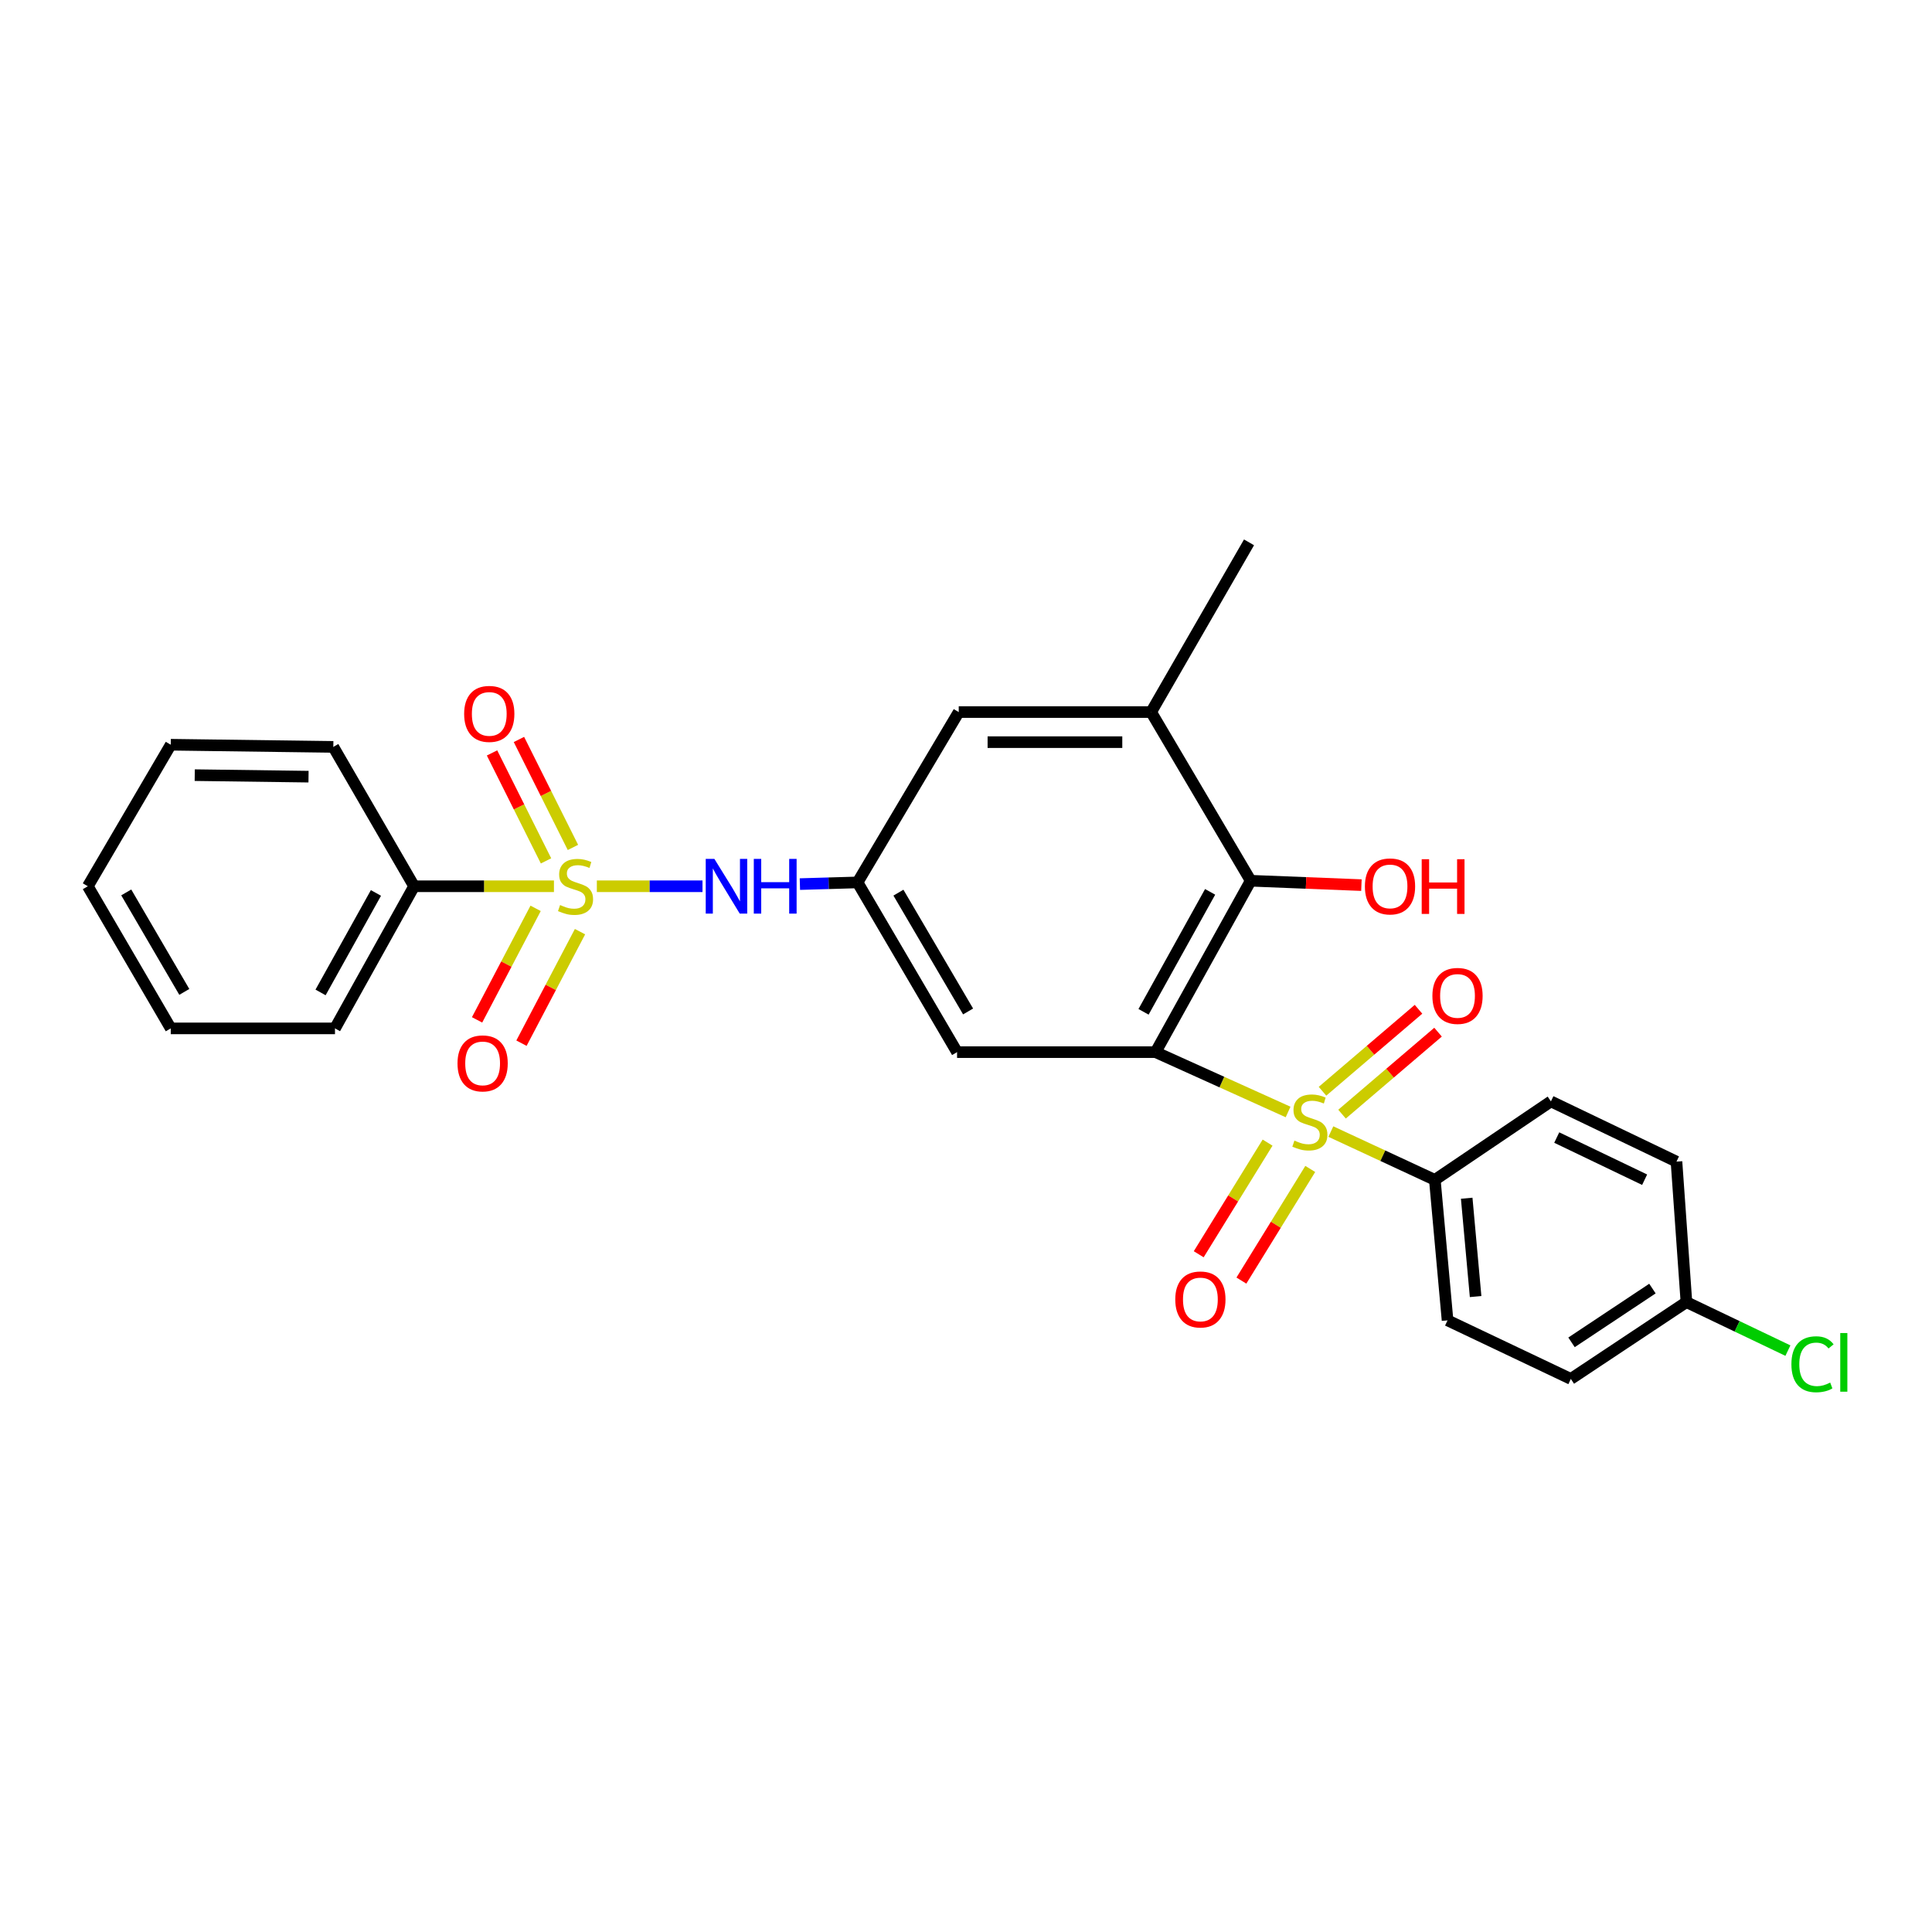 <?xml version='1.0' encoding='iso-8859-1'?>
<svg version='1.1' baseProfile='full'
              xmlns='http://www.w3.org/2000/svg'
                      xmlns:rdkit='http://www.rdkit.org/xml'
                      xmlns:xlink='http://www.w3.org/1999/xlink'
                  xml:space='preserve'
width='1000px' height='1000px' viewBox='0 0 1000 1000'>
<!-- END OF HEADER -->
<rect style='opacity:1.0;fill:#FFFFFF;stroke:none' width='1000' height='1000' x='0' y='0'> </rect>
<path class='bond-0' d='M 666.716,575.563 L 632.424,560.074' style='fill:none;fill-rule:evenodd;stroke:#CCCC00;stroke-width:6px;stroke-linecap:butt;stroke-linejoin:miter;stroke-opacity:1' />
<path class='bond-0' d='M 632.424,560.074 L 598.132,544.585' style='fill:none;fill-rule:evenodd;stroke:#000000;stroke-width:6px;stroke-linecap:butt;stroke-linejoin:miter;stroke-opacity:1' />
<path class='bond-7' d='M 688.849,585.7 L 715.758,598.2' style='fill:none;fill-rule:evenodd;stroke:#CCCC00;stroke-width:6px;stroke-linecap:butt;stroke-linejoin:miter;stroke-opacity:1' />
<path class='bond-7' d='M 715.758,598.2 L 742.666,610.701' style='fill:none;fill-rule:evenodd;stroke:#000000;stroke-width:6px;stroke-linecap:butt;stroke-linejoin:miter;stroke-opacity:1' />
<path class='bond-8' d='M 656.098,591.419 L 638.275,620.31' style='fill:none;fill-rule:evenodd;stroke:#CCCC00;stroke-width:6px;stroke-linecap:butt;stroke-linejoin:miter;stroke-opacity:1' />
<path class='bond-8' d='M 638.275,620.31 L 620.453,649.201' style='fill:none;fill-rule:evenodd;stroke:#FF0000;stroke-width:6px;stroke-linecap:butt;stroke-linejoin:miter;stroke-opacity:1' />
<path class='bond-8' d='M 678.188,605.045 L 660.365,633.937' style='fill:none;fill-rule:evenodd;stroke:#CCCC00;stroke-width:6px;stroke-linecap:butt;stroke-linejoin:miter;stroke-opacity:1' />
<path class='bond-8' d='M 660.365,633.937 L 642.543,662.828' style='fill:none;fill-rule:evenodd;stroke:#FF0000;stroke-width:6px;stroke-linecap:butt;stroke-linejoin:miter;stroke-opacity:1' />
<path class='bond-9' d='M 694.635,576.677 L 719.483,555.461' style='fill:none;fill-rule:evenodd;stroke:#CCCC00;stroke-width:6px;stroke-linecap:butt;stroke-linejoin:miter;stroke-opacity:1' />
<path class='bond-9' d='M 719.483,555.461 L 744.332,534.244' style='fill:none;fill-rule:evenodd;stroke:#FF0000;stroke-width:6px;stroke-linecap:butt;stroke-linejoin:miter;stroke-opacity:1' />
<path class='bond-9' d='M 684.523,564.834 L 709.371,543.617' style='fill:none;fill-rule:evenodd;stroke:#CCCC00;stroke-width:6px;stroke-linecap:butt;stroke-linejoin:miter;stroke-opacity:1' />
<path class='bond-9' d='M 709.371,543.617 L 734.219,522.401' style='fill:none;fill-rule:evenodd;stroke:#FF0000;stroke-width:6px;stroke-linecap:butt;stroke-linejoin:miter;stroke-opacity:1' />
<path class='bond-2' d='M 598.132,544.585 L 647.36,455.871' style='fill:none;fill-rule:evenodd;stroke:#000000;stroke-width:6px;stroke-linecap:butt;stroke-linejoin:miter;stroke-opacity:1' />
<path class='bond-2' d='M 591.899,523.721 L 626.358,461.622' style='fill:none;fill-rule:evenodd;stroke:#000000;stroke-width:6px;stroke-linecap:butt;stroke-linejoin:miter;stroke-opacity:1' />
<path class='bond-4' d='M 598.132,544.585 L 495.376,544.585' style='fill:none;fill-rule:evenodd;stroke:#000000;stroke-width:6px;stroke-linecap:butt;stroke-linejoin:miter;stroke-opacity:1' />
<path class='bond-1' d='M 308.926,458.726 L 336.267,458.726' style='fill:none;fill-rule:evenodd;stroke:#CCCC00;stroke-width:6px;stroke-linecap:butt;stroke-linejoin:miter;stroke-opacity:1' />
<path class='bond-1' d='M 336.267,458.726 L 363.609,458.726' style='fill:none;fill-rule:evenodd;stroke:#0000FF;stroke-width:6px;stroke-linecap:butt;stroke-linejoin:miter;stroke-opacity:1' />
<path class='bond-10' d='M 277.234,470.16 L 262.083,499.022' style='fill:none;fill-rule:evenodd;stroke:#CCCC00;stroke-width:6px;stroke-linecap:butt;stroke-linejoin:miter;stroke-opacity:1' />
<path class='bond-10' d='M 262.083,499.022 L 246.932,527.884' style='fill:none;fill-rule:evenodd;stroke:#FF0000;stroke-width:6px;stroke-linecap:butt;stroke-linejoin:miter;stroke-opacity:1' />
<path class='bond-10' d='M 300.215,482.224 L 285.064,511.086' style='fill:none;fill-rule:evenodd;stroke:#CCCC00;stroke-width:6px;stroke-linecap:butt;stroke-linejoin:miter;stroke-opacity:1' />
<path class='bond-10' d='M 285.064,511.086 L 269.913,539.948' style='fill:none;fill-rule:evenodd;stroke:#FF0000;stroke-width:6px;stroke-linecap:butt;stroke-linejoin:miter;stroke-opacity:1' />
<path class='bond-11' d='M 296.548,438.627 L 282.575,410.684' style='fill:none;fill-rule:evenodd;stroke:#CCCC00;stroke-width:6px;stroke-linecap:butt;stroke-linejoin:miter;stroke-opacity:1' />
<path class='bond-11' d='M 282.575,410.684 L 268.602,382.741' style='fill:none;fill-rule:evenodd;stroke:#FF0000;stroke-width:6px;stroke-linecap:butt;stroke-linejoin:miter;stroke-opacity:1' />
<path class='bond-11' d='M 282.62,445.592 L 268.647,417.649' style='fill:none;fill-rule:evenodd;stroke:#CCCC00;stroke-width:6px;stroke-linecap:butt;stroke-linejoin:miter;stroke-opacity:1' />
<path class='bond-11' d='M 268.647,417.649 L 254.674,389.706' style='fill:none;fill-rule:evenodd;stroke:#FF0000;stroke-width:6px;stroke-linecap:butt;stroke-linejoin:miter;stroke-opacity:1' />
<path class='bond-12' d='M 286.724,458.726 L 250.529,458.726' style='fill:none;fill-rule:evenodd;stroke:#CCCC00;stroke-width:6px;stroke-linecap:butt;stroke-linejoin:miter;stroke-opacity:1' />
<path class='bond-12' d='M 250.529,458.726 L 214.335,458.726' style='fill:none;fill-rule:evenodd;stroke:#000000;stroke-width:6px;stroke-linecap:butt;stroke-linejoin:miter;stroke-opacity:1' />
<path class='bond-6' d='M 647.36,455.871 L 595.83,368.567' style='fill:none;fill-rule:evenodd;stroke:#000000;stroke-width:6px;stroke-linecap:butt;stroke-linejoin:miter;stroke-opacity:1' />
<path class='bond-16' d='M 647.36,455.871 L 676.013,457.005' style='fill:none;fill-rule:evenodd;stroke:#000000;stroke-width:6px;stroke-linecap:butt;stroke-linejoin:miter;stroke-opacity:1' />
<path class='bond-16' d='M 676.013,457.005 L 704.667,458.139' style='fill:none;fill-rule:evenodd;stroke:#FF0000;stroke-width:6px;stroke-linecap:butt;stroke-linejoin:miter;stroke-opacity:1' />
<path class='bond-3' d='M 414.023,457.611 L 428.943,457.173' style='fill:none;fill-rule:evenodd;stroke:#0000FF;stroke-width:6px;stroke-linecap:butt;stroke-linejoin:miter;stroke-opacity:1' />
<path class='bond-3' d='M 428.943,457.173 L 443.864,456.736' style='fill:none;fill-rule:evenodd;stroke:#000000;stroke-width:6px;stroke-linecap:butt;stroke-linejoin:miter;stroke-opacity:1' />
<path class='bond-5' d='M 495.376,544.585 L 443.864,456.736' style='fill:none;fill-rule:evenodd;stroke:#000000;stroke-width:6px;stroke-linecap:butt;stroke-linejoin:miter;stroke-opacity:1' />
<path class='bond-5' d='M 501.083,523.53 L 465.024,462.036' style='fill:none;fill-rule:evenodd;stroke:#000000;stroke-width:6px;stroke-linecap:butt;stroke-linejoin:miter;stroke-opacity:1' />
<path class='bond-13' d='M 443.864,456.736 L 496.241,368.567' style='fill:none;fill-rule:evenodd;stroke:#000000;stroke-width:6px;stroke-linecap:butt;stroke-linejoin:miter;stroke-opacity:1' />
<path class='bond-21' d='M 595.83,368.567 L 646.494,280.718' style='fill:none;fill-rule:evenodd;stroke:#000000;stroke-width:6px;stroke-linecap:butt;stroke-linejoin:miter;stroke-opacity:1' />
<path class='bond-28' d='M 595.83,368.567 L 496.241,368.567' style='fill:none;fill-rule:evenodd;stroke:#000000;stroke-width:6px;stroke-linecap:butt;stroke-linejoin:miter;stroke-opacity:1' />
<path class='bond-28' d='M 580.892,384.14 L 511.179,384.14' style='fill:none;fill-rule:evenodd;stroke:#000000;stroke-width:6px;stroke-linecap:butt;stroke-linejoin:miter;stroke-opacity:1' />
<path class='bond-14' d='M 742.666,610.701 L 749.25,683.409' style='fill:none;fill-rule:evenodd;stroke:#000000;stroke-width:6px;stroke-linecap:butt;stroke-linejoin:miter;stroke-opacity:1' />
<path class='bond-14' d='M 759.163,620.203 L 763.772,671.099' style='fill:none;fill-rule:evenodd;stroke:#000000;stroke-width:6px;stroke-linecap:butt;stroke-linejoin:miter;stroke-opacity:1' />
<path class='bond-15' d='M 742.666,610.701 L 802.752,570.081' style='fill:none;fill-rule:evenodd;stroke:#000000;stroke-width:6px;stroke-linecap:butt;stroke-linejoin:miter;stroke-opacity:1' />
<path class='bond-22' d='M 214.335,458.726 L 173.387,532.291' style='fill:none;fill-rule:evenodd;stroke:#000000;stroke-width:6px;stroke-linecap:butt;stroke-linejoin:miter;stroke-opacity:1' />
<path class='bond-22' d='M 194.586,462.186 L 165.922,513.682' style='fill:none;fill-rule:evenodd;stroke:#000000;stroke-width:6px;stroke-linecap:butt;stroke-linejoin:miter;stroke-opacity:1' />
<path class='bond-23' d='M 214.335,458.726 L 172.522,386.597' style='fill:none;fill-rule:evenodd;stroke:#000000;stroke-width:6px;stroke-linecap:butt;stroke-linejoin:miter;stroke-opacity:1' />
<path class='bond-19' d='M 749.25,683.409 L 813.065,713.733' style='fill:none;fill-rule:evenodd;stroke:#000000;stroke-width:6px;stroke-linecap:butt;stroke-linejoin:miter;stroke-opacity:1' />
<path class='bond-18' d='M 802.752,570.081 L 867.743,601.253' style='fill:none;fill-rule:evenodd;stroke:#000000;stroke-width:6px;stroke-linecap:butt;stroke-linejoin:miter;stroke-opacity:1' />
<path class='bond-18' d='M 805.766,588.798 L 851.26,610.619' style='fill:none;fill-rule:evenodd;stroke:#000000;stroke-width:6px;stroke-linecap:butt;stroke-linejoin:miter;stroke-opacity:1' />
<path class='bond-17' d='M 872.891,673.97 L 867.743,601.253' style='fill:none;fill-rule:evenodd;stroke:#000000;stroke-width:6px;stroke-linecap:butt;stroke-linejoin:miter;stroke-opacity:1' />
<path class='bond-20' d='M 872.891,673.97 L 899.157,686.523' style='fill:none;fill-rule:evenodd;stroke:#000000;stroke-width:6px;stroke-linecap:butt;stroke-linejoin:miter;stroke-opacity:1' />
<path class='bond-20' d='M 899.157,686.523 L 925.422,699.076' style='fill:none;fill-rule:evenodd;stroke:#00CC00;stroke-width:6px;stroke-linecap:butt;stroke-linejoin:miter;stroke-opacity:1' />
<path class='bond-27' d='M 872.891,673.97 L 813.065,713.733' style='fill:none;fill-rule:evenodd;stroke:#000000;stroke-width:6px;stroke-linecap:butt;stroke-linejoin:miter;stroke-opacity:1' />
<path class='bond-27' d='M 855.297,666.965 L 813.419,694.799' style='fill:none;fill-rule:evenodd;stroke:#000000;stroke-width:6px;stroke-linecap:butt;stroke-linejoin:miter;stroke-opacity:1' />
<path class='bond-25' d='M 173.387,532.291 L 88.384,532.291' style='fill:none;fill-rule:evenodd;stroke:#000000;stroke-width:6px;stroke-linecap:butt;stroke-linejoin:miter;stroke-opacity:1' />
<path class='bond-24' d='M 172.522,386.597 L 88.384,385.472' style='fill:none;fill-rule:evenodd;stroke:#000000;stroke-width:6px;stroke-linecap:butt;stroke-linejoin:miter;stroke-opacity:1' />
<path class='bond-24' d='M 159.693,402 L 100.797,401.212' style='fill:none;fill-rule:evenodd;stroke:#000000;stroke-width:6px;stroke-linecap:butt;stroke-linejoin:miter;stroke-opacity:1' />
<path class='bond-26' d='M 88.384,385.472 L 45.455,458.726' style='fill:none;fill-rule:evenodd;stroke:#000000;stroke-width:6px;stroke-linecap:butt;stroke-linejoin:miter;stroke-opacity:1' />
<path class='bond-29' d='M 88.384,532.291 L 45.455,458.726' style='fill:none;fill-rule:evenodd;stroke:#000000;stroke-width:6px;stroke-linecap:butt;stroke-linejoin:miter;stroke-opacity:1' />
<path class='bond-29' d='M 95.395,513.407 L 65.344,461.911' style='fill:none;fill-rule:evenodd;stroke:#000000;stroke-width:6px;stroke-linecap:butt;stroke-linejoin:miter;stroke-opacity:1' />
<path  class='atom-0' d='M 669.986 590.374
Q 670.306 590.494, 671.626 591.054
Q 672.946 591.614, 674.386 591.974
Q 675.866 592.294, 677.306 592.294
Q 679.986 592.294, 681.546 591.014
Q 683.106 589.694, 683.106 587.414
Q 683.106 585.854, 682.306 584.894
Q 681.546 583.934, 680.346 583.414
Q 679.146 582.894, 677.146 582.294
Q 674.626 581.534, 673.106 580.814
Q 671.626 580.094, 670.546 578.574
Q 669.506 577.054, 669.506 574.494
Q 669.506 570.934, 671.906 568.734
Q 674.346 566.534, 679.146 566.534
Q 682.426 566.534, 686.146 568.094
L 685.226 571.174
Q 681.826 569.774, 679.266 569.774
Q 676.506 569.774, 674.986 570.934
Q 673.466 572.054, 673.506 574.014
Q 673.506 575.534, 674.266 576.454
Q 675.066 577.374, 676.186 577.894
Q 677.346 578.414, 679.266 579.014
Q 681.826 579.814, 683.346 580.614
Q 684.866 581.414, 685.946 583.054
Q 687.066 584.654, 687.066 587.414
Q 687.066 591.334, 684.426 593.454
Q 681.826 595.534, 677.466 595.534
Q 674.946 595.534, 673.026 594.974
Q 671.146 594.454, 668.906 593.534
L 669.986 590.374
' fill='#CCCC00'/>
<path  class='atom-2' d='M 289.893 468.446
Q 290.213 468.566, 291.533 469.126
Q 292.853 469.686, 294.293 470.046
Q 295.773 470.366, 297.213 470.366
Q 299.893 470.366, 301.453 469.086
Q 303.013 467.766, 303.013 465.486
Q 303.013 463.926, 302.213 462.966
Q 301.453 462.006, 300.253 461.486
Q 299.053 460.966, 297.053 460.366
Q 294.533 459.606, 293.013 458.886
Q 291.533 458.166, 290.453 456.646
Q 289.413 455.126, 289.413 452.566
Q 289.413 449.006, 291.813 446.806
Q 294.253 444.606, 299.053 444.606
Q 302.333 444.606, 306.053 446.166
L 305.133 449.246
Q 301.733 447.846, 299.173 447.846
Q 296.413 447.846, 294.893 449.006
Q 293.373 450.126, 293.413 452.086
Q 293.413 453.606, 294.173 454.526
Q 294.973 455.446, 296.093 455.966
Q 297.253 456.486, 299.173 457.086
Q 301.733 457.886, 303.253 458.686
Q 304.773 459.486, 305.853 461.126
Q 306.973 462.726, 306.973 465.486
Q 306.973 469.406, 304.333 471.526
Q 301.733 473.606, 297.373 473.606
Q 294.853 473.606, 292.933 473.046
Q 291.053 472.526, 288.813 471.606
L 289.893 468.446
' fill='#CCCC00'/>
<path  class='atom-4' d='M 369.766 444.566
L 379.046 459.566
Q 379.966 461.046, 381.446 463.726
Q 382.926 466.406, 383.006 466.566
L 383.006 444.566
L 386.766 444.566
L 386.766 472.886
L 382.886 472.886
L 372.926 456.486
Q 371.766 454.566, 370.526 452.366
Q 369.326 450.166, 368.966 449.486
L 368.966 472.886
L 365.286 472.886
L 365.286 444.566
L 369.766 444.566
' fill='#0000FF'/>
<path  class='atom-4' d='M 390.166 444.566
L 394.006 444.566
L 394.006 456.606
L 408.486 456.606
L 408.486 444.566
L 412.326 444.566
L 412.326 472.886
L 408.486 472.886
L 408.486 459.806
L 394.006 459.806
L 394.006 472.886
L 390.166 472.886
L 390.166 444.566
' fill='#0000FF'/>
<path  class='atom-9' d='M 608.318 672.597
Q 608.318 665.797, 611.678 661.997
Q 615.038 658.197, 621.318 658.197
Q 627.598 658.197, 630.958 661.997
Q 634.318 665.797, 634.318 672.597
Q 634.318 679.477, 630.918 683.397
Q 627.518 687.277, 621.318 687.277
Q 615.078 687.277, 611.678 683.397
Q 608.318 679.517, 608.318 672.597
M 621.318 684.077
Q 625.638 684.077, 627.958 681.197
Q 630.318 678.277, 630.318 672.597
Q 630.318 667.037, 627.958 664.237
Q 625.638 661.397, 621.318 661.397
Q 616.998 661.397, 614.638 664.197
Q 612.318 666.997, 612.318 672.597
Q 612.318 678.317, 614.638 681.197
Q 616.998 684.077, 621.318 684.077
' fill='#FF0000'/>
<path  class='atom-10' d='M 741.407 515.483
Q 741.407 508.683, 744.767 504.883
Q 748.127 501.083, 754.407 501.083
Q 760.687 501.083, 764.047 504.883
Q 767.407 508.683, 767.407 515.483
Q 767.407 522.363, 764.007 526.283
Q 760.607 530.163, 754.407 530.163
Q 748.167 530.163, 744.767 526.283
Q 741.407 522.403, 741.407 515.483
M 754.407 526.963
Q 758.727 526.963, 761.047 524.083
Q 763.407 521.163, 763.407 515.483
Q 763.407 509.923, 761.047 507.123
Q 758.727 504.283, 754.407 504.283
Q 750.087 504.283, 747.727 507.083
Q 745.407 509.883, 745.407 515.483
Q 745.407 521.203, 747.727 524.083
Q 750.087 526.963, 754.407 526.963
' fill='#FF0000'/>
<path  class='atom-11' d='M 236.807 550.409
Q 236.807 543.609, 240.167 539.809
Q 243.527 536.009, 249.807 536.009
Q 256.087 536.009, 259.447 539.809
Q 262.807 543.609, 262.807 550.409
Q 262.807 557.289, 259.407 561.209
Q 256.007 565.089, 249.807 565.089
Q 243.567 565.089, 240.167 561.209
Q 236.807 557.329, 236.807 550.409
M 249.807 561.889
Q 254.127 561.889, 256.447 559.009
Q 258.807 556.089, 258.807 550.409
Q 258.807 544.849, 256.447 542.049
Q 254.127 539.209, 249.807 539.209
Q 245.487 539.209, 243.127 542.009
Q 240.807 544.809, 240.807 550.409
Q 240.807 556.129, 243.127 559.009
Q 245.487 561.889, 249.807 561.889
' fill='#FF0000'/>
<path  class='atom-12' d='M 240.242 369.512
Q 240.242 362.712, 243.602 358.912
Q 246.962 355.112, 253.242 355.112
Q 259.522 355.112, 262.882 358.912
Q 266.242 362.712, 266.242 369.512
Q 266.242 376.392, 262.842 380.312
Q 259.442 384.192, 253.242 384.192
Q 247.002 384.192, 243.602 380.312
Q 240.242 376.432, 240.242 369.512
M 253.242 380.992
Q 257.562 380.992, 259.882 378.112
Q 262.242 375.192, 262.242 369.512
Q 262.242 363.952, 259.882 361.152
Q 257.562 358.312, 253.242 358.312
Q 248.922 358.312, 246.562 361.112
Q 244.242 363.912, 244.242 369.512
Q 244.242 375.232, 246.562 378.112
Q 248.922 380.992, 253.242 380.992
' fill='#FF0000'/>
<path  class='atom-17' d='M 706.471 458.806
Q 706.471 452.006, 709.831 448.206
Q 713.191 444.406, 719.471 444.406
Q 725.751 444.406, 729.111 448.206
Q 732.471 452.006, 732.471 458.806
Q 732.471 465.686, 729.071 469.606
Q 725.671 473.486, 719.471 473.486
Q 713.231 473.486, 709.831 469.606
Q 706.471 465.726, 706.471 458.806
M 719.471 470.286
Q 723.791 470.286, 726.111 467.406
Q 728.471 464.486, 728.471 458.806
Q 728.471 453.246, 726.111 450.446
Q 723.791 447.606, 719.471 447.606
Q 715.151 447.606, 712.791 450.406
Q 710.471 453.206, 710.471 458.806
Q 710.471 464.526, 712.791 467.406
Q 715.151 470.286, 719.471 470.286
' fill='#FF0000'/>
<path  class='atom-17' d='M 735.871 444.726
L 739.711 444.726
L 739.711 456.766
L 754.191 456.766
L 754.191 444.726
L 758.031 444.726
L 758.031 473.046
L 754.191 473.046
L 754.191 459.966
L 739.711 459.966
L 739.711 473.046
L 735.871 473.046
L 735.871 444.726
' fill='#FF0000'/>
<path  class='atom-21' d='M 927.231 706.14
Q 927.231 699.1, 930.511 695.42
Q 933.831 691.7, 940.111 691.7
Q 945.951 691.7, 949.071 695.82
L 946.431 697.98
Q 944.151 694.98, 940.111 694.98
Q 935.831 694.98, 933.551 697.86
Q 931.311 700.7, 931.311 706.14
Q 931.311 711.74, 933.631 714.62
Q 935.991 717.5, 940.551 717.5
Q 943.671 717.5, 947.311 715.62
L 948.431 718.62
Q 946.951 719.58, 944.711 720.14
Q 942.471 720.7, 939.991 720.7
Q 933.831 720.7, 930.511 716.94
Q 927.231 713.18, 927.231 706.14
' fill='#00CC00'/>
<path  class='atom-21' d='M 952.511 689.98
L 956.191 689.98
L 956.191 720.34
L 952.511 720.34
L 952.511 689.98
' fill='#00CC00'/>
</svg>
